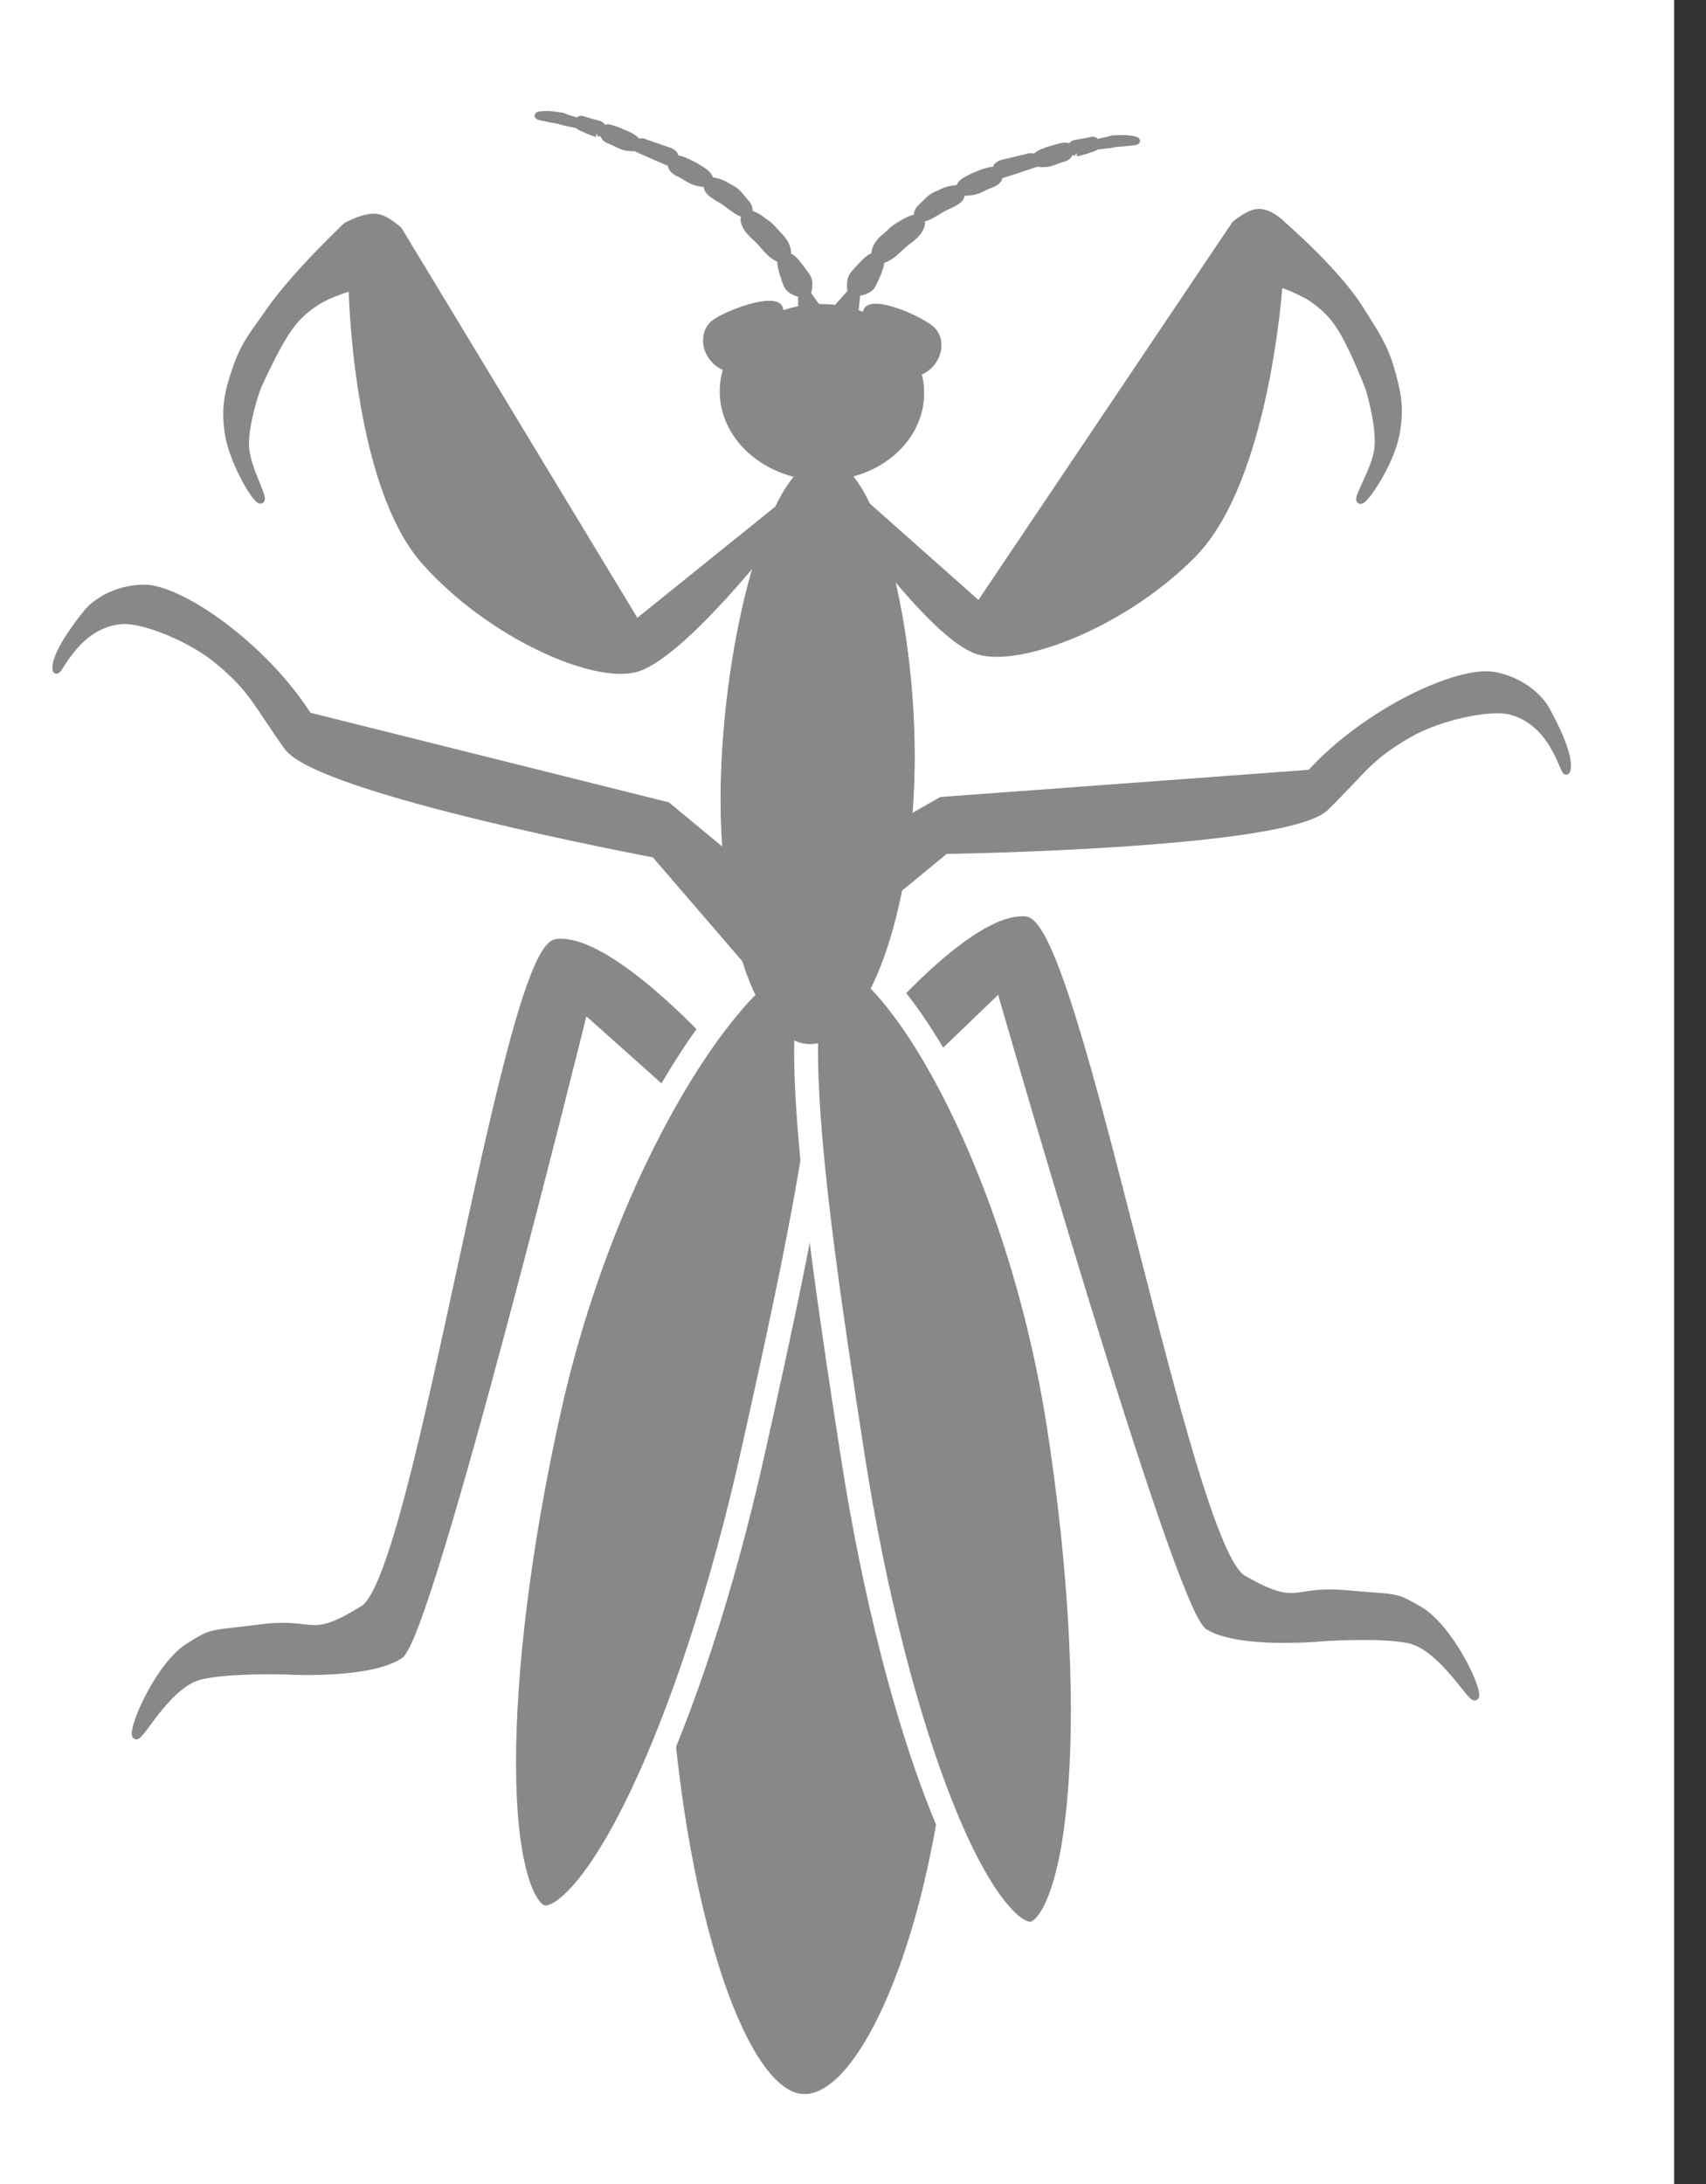 <svg width="25" height="32" viewBox="0 0 25 32" fill="none" xmlns="http://www.w3.org/2000/svg">
<rect x="0" y="0" width="25" height="32" fill="#333333" stroke="none"/>
<rect width="24.533" height="32" fill="white"/>
<path d="M2.771 24.122C2.343 24.388 1.961 25.256 1.984 25.415C2.008 25.573 2.43 24.669 2.95 24.554C3.41 24.452 4.242 24.485 4.242 24.485C4.242 24.485 5.418 24.548 5.859 24.253C6.301 23.959 8.563 14.795 8.563 14.795L11.362 17.293L11.878 16.771L10.343 15.297C10.343 15.297 8.908 13.724 8.157 13.81C7.406 13.896 6.132 23.073 5.327 23.574C4.522 24.075 4.627 23.749 3.839 23.85C3.051 23.95 3.137 23.895 2.771 24.122Z" fill="#888888" stroke="#888888" stroke-width="0.104"/>
<path d="M12.375 15.673C12.491 15.672 12.602 15.728 12.709 15.835C12.816 15.942 12.918 16.1 13.014 16.303C13.206 16.709 13.375 17.294 13.516 18.008C13.796 19.437 13.963 21.384 13.978 23.448C13.992 25.512 13.68 27.319 13.246 28.61C13.029 29.255 12.782 29.771 12.531 30.127C12.406 30.305 12.279 30.443 12.154 30.536C12.03 30.629 11.908 30.677 11.792 30.678C11.676 30.679 11.558 30.628 11.44 30.529C11.322 30.43 11.204 30.284 11.089 30.095C10.858 29.717 10.637 29.169 10.445 28.492C10.062 27.138 9.792 25.267 9.777 23.204C9.763 21.14 10.178 19.259 10.715 17.892C10.983 17.209 11.282 16.655 11.572 16.271C11.717 16.079 11.86 15.93 11.995 15.828C12.131 15.727 12.259 15.674 12.375 15.673Z" fill="#888888" stroke="#888888" stroke-width="0.009"/>
<path d="M9.326 9.13L11.393 7.464L11.68 8.16L11.168 8.077C11.168 8.077 9.93 9.639 9.307 9.798C8.684 9.957 7.185 9.3 6.23 8.23C5.207 7.082 5.16 4.204 5.16 4.204C5.16 4.204 4.836 4.298 4.656 4.412C4.397 4.576 4.265 4.733 4.119 4.984C3.94 5.293 3.772 5.675 3.772 5.675C3.772 5.675 3.58 6.201 3.598 6.548C3.615 6.864 3.881 7.302 3.821 7.327C3.761 7.352 3.407 6.765 3.345 6.343C3.29 5.967 3.344 5.738 3.468 5.379C3.588 5.03 3.737 4.868 3.946 4.564C4.32 4.023 5.074 3.313 5.074 3.313C5.074 3.313 5.358 3.149 5.543 3.19C5.678 3.219 5.844 3.374 5.844 3.374L9.326 9.13Z" fill="#888888" stroke="#888888" stroke-width="0.104"/>
<path d="M14.348 8.869L12.363 7.107L12.043 7.788L12.559 7.729C12.559 7.729 13.72 9.349 14.335 9.537C14.95 9.726 16.478 9.141 17.483 8.118C18.561 7.02 18.744 4.147 18.744 4.147C18.744 4.147 19.064 4.256 19.238 4.379C19.488 4.555 19.613 4.719 19.747 4.976C19.911 5.294 20.06 5.683 20.06 5.683C20.06 5.683 20.227 6.217 20.193 6.563C20.161 6.878 19.874 7.303 19.933 7.331C19.992 7.358 20.374 6.79 20.455 6.371C20.528 5.998 20.485 5.766 20.379 5.402C20.275 5.048 20.129 4.848 19.934 4.535C19.587 3.976 18.791 3.292 18.791 3.292C18.791 3.292 18.597 3.085 18.41 3.116C18.274 3.139 18.101 3.286 18.101 3.286L14.348 8.869Z" fill="#888888" stroke="#888888" stroke-width="0.104"/>
<path d="M12.087 4.46C12.912 4.488 13.561 5.086 13.538 5.796C13.514 6.506 12.827 7.061 12.002 7.034C11.177 7.007 10.529 6.408 10.552 5.698C10.576 4.988 11.262 4.433 12.087 4.46Z" fill="#888888" stroke="#888888" stroke-width="0.009"/>
<path d="M11.822 13.935C11.878 13.948 11.931 13.983 11.98 14.07C12.032 14.16 12.073 14.299 12.097 14.49C12.146 14.872 12.122 15.417 12.039 16.095C11.873 17.449 11.48 19.282 11.029 21.298C10.58 23.304 9.99 25.074 9.401 26.312C9.106 26.932 8.815 27.41 8.549 27.717C8.415 27.871 8.294 27.975 8.188 28.035C8.084 28.093 8.005 28.103 7.945 28.089C7.885 28.076 7.817 28.034 7.748 27.936C7.678 27.837 7.612 27.691 7.558 27.495C7.448 27.103 7.389 26.547 7.387 25.861C7.383 24.49 7.603 22.637 8.052 20.631C8.499 18.636 9.257 16.896 10.013 15.684C10.392 15.077 10.767 14.609 11.097 14.307C11.262 14.156 11.411 14.052 11.538 13.992C11.667 13.931 11.759 13.921 11.822 13.935Z" fill="#888888" stroke="white" stroke-width="0.35"/>
<path d="M20.789 23.582C21.227 23.832 21.642 24.686 21.624 24.845C21.606 25.004 21.151 24.117 20.627 24.021C20.163 23.936 19.333 24 19.333 24C19.333 24 18.16 24.107 17.708 23.829C17.256 23.551 14.653 14.479 14.653 14.479L11.949 17.079L11.414 16.578L12.893 15.047C12.893 15.047 14.268 13.422 15.022 13.479C15.776 13.537 17.392 22.66 18.215 23.131C19.037 23.601 18.921 23.28 19.712 23.351C20.503 23.422 20.415 23.369 20.789 23.582Z" fill="#888888" stroke="#888888" stroke-width="0.104"/>
<path d="M12.192 13.951C12.136 13.96 12.08 13.992 12.025 14.075C11.968 14.162 11.918 14.297 11.881 14.486C11.807 14.865 11.795 15.41 11.834 16.092C11.91 17.453 12.181 19.309 12.499 21.35C12.816 23.381 13.288 25.186 13.794 26.46C14.047 27.098 14.306 27.594 14.552 27.918C14.675 28.08 14.789 28.192 14.89 28.259C14.991 28.324 15.069 28.339 15.13 28.329C15.191 28.32 15.261 28.282 15.336 28.189C15.413 28.095 15.488 27.954 15.555 27.762C15.691 27.378 15.785 26.827 15.833 26.142C15.928 24.775 15.83 22.911 15.514 20.881C15.199 18.86 14.557 17.073 13.882 15.815C13.544 15.184 13.2 14.692 12.891 14.37C12.736 14.208 12.595 14.095 12.472 14.026C12.347 13.957 12.255 13.941 12.192 13.951Z" fill="#888888" stroke="white" stroke-width="0.35"/>
<path d="M12.086 6.722C12.279 6.728 12.462 6.889 12.627 7.164C12.793 7.438 12.938 7.825 13.058 8.278C13.297 9.184 13.43 10.357 13.395 11.435C13.359 12.514 13.168 13.486 12.889 14.184C12.749 14.533 12.587 14.814 12.411 15.005C12.236 15.197 12.047 15.299 11.854 15.293C11.66 15.287 11.478 15.172 11.315 14.969C11.153 14.767 11.009 14.476 10.893 14.118C10.66 13.403 10.534 12.421 10.57 11.342C10.605 10.263 10.79 9.101 11.063 8.211C11.2 7.767 11.358 7.391 11.531 7.128C11.705 6.864 11.893 6.715 12.086 6.722Z" fill="#888888" stroke="#888888" stroke-width="0.009"/>
<path d="M12.52 4.638L12.242 4.541L12.476 4.276C12.476 4.276 12.439 4.136 12.494 4.045C12.518 4.005 12.673 3.838 12.723 3.799C12.796 3.741 12.818 3.759 12.825 3.772C12.818 3.747 12.807 3.668 12.88 3.566C12.927 3.5 12.988 3.46 13.039 3.413L13.053 3.399C13.123 3.329 13.185 3.3 13.275 3.248C13.32 3.222 13.357 3.208 13.387 3.202L13.443 3.179C13.443 3.179 13.463 3.186 13.479 3.205C13.481 3.206 13.483 3.207 13.485 3.208C13.457 3.188 13.402 3.129 13.506 3.033C13.576 2.968 13.639 2.891 13.719 2.858C13.839 2.808 13.819 2.806 13.896 2.785C14.002 2.755 14.064 2.768 14.064 2.768C14.064 2.768 14.039 2.704 14.176 2.631C14.268 2.582 14.378 2.535 14.467 2.511C14.549 2.489 14.589 2.494 14.609 2.506C14.592 2.469 14.59 2.408 14.737 2.382L15.052 2.306C15.113 2.281 15.156 2.306 15.176 2.324C15.169 2.307 15.179 2.276 15.283 2.231C15.341 2.206 15.522 2.152 15.577 2.144C15.643 2.135 15.617 2.147 15.691 2.157C15.717 2.101 15.766 2.101 15.766 2.101L15.966 2.065C16.056 2.036 16.039 2.073 16.062 2.093L16.248 2.053C16.282 2.04 16.311 2.031 16.329 2.035C16.436 2.03 16.507 2.032 16.507 2.032C16.562 2.038 16.813 2.068 16.501 2.088C16.476 2.094 16.45 2.095 16.423 2.095L16.333 2.104C16.274 2.121 16.134 2.132 16.08 2.138L16.038 2.155C16.03 2.163 16.019 2.172 15.978 2.18C15.882 2.22 15.774 2.239 15.774 2.239L15.712 2.208C15.67 2.225 15.663 2.3 15.591 2.315L15.543 2.33C15.475 2.354 15.375 2.395 15.326 2.396C15.238 2.398 15.209 2.393 15.202 2.388C15.173 2.397 15.139 2.409 15.1 2.422C14.967 2.466 14.869 2.498 14.836 2.51C14.687 2.558 14.649 2.567 14.641 2.567C14.643 2.581 14.651 2.658 14.511 2.703L14.45 2.729C14.393 2.755 14.335 2.789 14.271 2.802C14.12 2.834 14.076 2.797 14.076 2.797C14.076 2.797 14.12 2.868 14.032 2.936C13.962 2.99 13.871 3.019 13.824 3.046C13.744 3.092 13.649 3.156 13.569 3.186C13.532 3.2 13.506 3.207 13.487 3.209C13.494 3.213 13.497 3.216 13.497 3.216L13.494 3.229C13.509 3.261 13.509 3.312 13.456 3.388C13.396 3.472 13.302 3.527 13.233 3.588C13.183 3.633 13.098 3.719 13.03 3.76C12.963 3.8 12.924 3.811 12.901 3.813C12.905 3.824 12.906 3.843 12.902 3.876C12.894 3.937 12.797 4.161 12.765 4.2C12.699 4.278 12.558 4.285 12.558 4.285L12.52 4.638Z" fill="#888888"/>
<path d="M12.872 3.804C12.872 3.804 12.915 3.77 12.902 3.876M12.872 3.804L12.902 3.876M12.872 3.804C12.872 3.804 12.893 3.841 13.03 3.76M13.233 3.588C13.183 3.633 13.098 3.719 13.03 3.76M13.233 3.588L13.03 3.76M13.233 3.588C13.302 3.527 13.396 3.472 13.456 3.388M13.443 3.179L13.275 3.248M13.443 3.179C13.443 3.179 13.568 3.229 13.456 3.388M13.443 3.179C13.443 3.179 13.418 3.243 13.569 3.186M13.824 3.046C13.744 3.092 13.649 3.156 13.569 3.186M13.824 3.046L13.569 3.186M13.824 3.046C13.871 3.019 13.962 2.99 14.032 2.936M14.076 2.797C14.076 2.797 14.12 2.868 14.032 2.936M14.076 2.797L14.032 2.936M14.076 2.797C14.076 2.797 14.12 2.834 14.271 2.802M14.511 2.703C14.665 2.653 14.64 2.565 14.64 2.565C14.64 2.565 14.608 2.584 14.836 2.51C14.869 2.498 14.967 2.466 15.1 2.422M14.511 2.703C14.436 2.728 14.358 2.784 14.271 2.802M14.511 2.703L14.271 2.802M15.206 2.378C15.206 2.378 15.156 2.4 15.326 2.396M15.206 2.378C15.206 2.378 15.582 2.262 15.1 2.422M15.206 2.378L15.1 2.422M15.591 2.315C15.663 2.3 15.67 2.225 15.712 2.208M15.591 2.315C15.538 2.326 15.389 2.395 15.326 2.396M15.591 2.315L15.326 2.396M15.774 2.239C15.774 2.239 15.882 2.22 15.978 2.18M15.774 2.239C15.774 2.239 15.754 2.191 15.712 2.208M15.774 2.239L15.712 2.208M16.08 2.138C16.134 2.132 16.274 2.121 16.333 2.104M16.08 2.138C16.023 2.144 16.059 2.165 15.978 2.18M16.08 2.138L15.978 2.18M16.062 2.093C16.039 2.073 16.056 2.036 15.966 2.065M16.062 2.093C16.109 2.135 16.273 2.023 16.329 2.035M16.062 2.093L16.329 2.035M15.766 2.101C15.766 2.101 15.717 2.101 15.691 2.157M15.766 2.101C15.766 2.101 15.856 2.1 15.966 2.065M15.766 2.101L15.966 2.065M15.577 2.144C15.522 2.152 15.341 2.206 15.283 2.231M15.577 2.144C15.643 2.135 15.617 2.147 15.691 2.157M15.577 2.144L15.691 2.157M15.19 2.338C15.19 2.338 15.141 2.27 15.052 2.306M15.19 2.338C15.19 2.338 15.118 2.303 15.283 2.231M15.19 2.338L15.283 2.231M14.737 2.382C14.52 2.42 14.628 2.536 14.628 2.536C14.628 2.536 14.633 2.466 14.467 2.511M14.737 2.382C14.778 2.375 14.896 2.346 15.052 2.306M14.737 2.382L15.052 2.306M14.467 2.511C14.378 2.535 14.268 2.582 14.176 2.631M14.467 2.511L14.176 2.631M14.064 2.768C14.064 2.768 14.002 2.755 13.896 2.785M14.064 2.768L13.896 2.785M14.064 2.768C14.064 2.768 14.039 2.704 14.176 2.631M13.719 2.858C13.639 2.891 13.576 2.968 13.506 3.033M13.719 2.858L13.506 3.033M13.719 2.858C13.839 2.808 13.819 2.806 13.896 2.785M13.497 3.216C13.497 3.216 13.434 3.156 13.275 3.248M13.497 3.216C13.497 3.216 13.374 3.154 13.506 3.033M13.497 3.216L13.456 3.388M13.053 3.399C13 3.453 12.931 3.494 12.88 3.566M13.053 3.399L12.88 3.566M13.053 3.399C13.123 3.329 13.185 3.3 13.275 3.248M12.827 3.781C12.827 3.781 12.822 3.721 12.723 3.799M12.827 3.781L12.723 3.799M12.827 3.781C12.827 3.781 12.79 3.69 12.88 3.566M12.723 3.799C12.673 3.838 12.518 4.005 12.494 4.045C12.439 4.136 12.476 4.276 12.476 4.276L12.242 4.541L12.52 4.638L12.558 4.285C12.558 4.285 12.699 4.278 12.765 4.2C12.797 4.161 12.894 3.937 12.902 3.876M16.329 2.035C16.436 2.03 16.507 2.032 16.507 2.032C16.562 2.038 16.813 2.068 16.501 2.088M16.501 2.088L16.333 2.104M16.501 2.088C16.447 2.102 16.387 2.088 16.333 2.104" stroke="#888888" stroke-width="0.104"/>
<path d="M11.75 4.66L12.036 4.591L11.829 4.304C11.829 4.304 11.88 4.168 11.834 4.073C11.814 4.03 11.675 3.849 11.63 3.805C11.563 3.741 11.539 3.756 11.531 3.769C11.54 3.744 11.559 3.667 11.496 3.559C11.456 3.489 11.399 3.442 11.353 3.39L11.34 3.375C11.278 3.299 11.218 3.264 11.134 3.203C11.092 3.173 11.056 3.156 11.027 3.146L10.973 3.118C10.973 3.118 10.953 3.124 10.935 3.141C10.933 3.142 10.931 3.143 10.929 3.143C10.958 3.126 11.02 3.073 10.925 2.967C10.862 2.896 10.806 2.812 10.731 2.772C10.616 2.711 10.635 2.711 10.561 2.682C10.458 2.642 10.395 2.649 10.395 2.649C10.395 2.649 10.427 2.588 10.297 2.502C10.21 2.444 10.106 2.387 10.019 2.354C9.94 2.324 9.9 2.325 9.879 2.335C9.899 2.299 9.907 2.239 9.763 2.199L9.457 2.093C9.399 2.062 9.354 2.083 9.332 2.098C9.341 2.082 9.334 2.051 9.235 1.996C9.179 1.965 9.005 1.894 8.95 1.881C8.886 1.865 8.91 1.879 8.836 1.882C8.815 1.824 8.766 1.819 8.766 1.819L8.571 1.764C8.484 1.726 8.497 1.765 8.473 1.782L8.291 1.724C8.259 1.708 8.231 1.696 8.212 1.699C8.107 1.683 8.036 1.678 8.036 1.678C7.98 1.678 7.728 1.684 8.036 1.734C8.061 1.743 8.087 1.746 8.113 1.749L8.202 1.767C8.259 1.789 8.398 1.814 8.45 1.825L8.49 1.846C8.497 1.855 8.507 1.865 8.548 1.877C8.64 1.926 8.745 1.956 8.745 1.956L8.81 1.931C8.85 1.952 8.849 2.027 8.92 2.049L8.966 2.069C9.031 2.099 9.127 2.15 9.176 2.156C9.263 2.166 9.292 2.164 9.3 2.16C9.328 2.172 9.36 2.186 9.398 2.203C9.526 2.26 9.62 2.302 9.653 2.316C9.796 2.379 9.833 2.392 9.841 2.393C9.837 2.406 9.822 2.482 9.957 2.541L10.015 2.572C10.069 2.604 10.124 2.643 10.186 2.662C10.334 2.709 10.38 2.677 10.38 2.677C10.38 2.677 10.33 2.743 10.411 2.819C10.475 2.88 10.563 2.918 10.607 2.949C10.682 3.002 10.771 3.076 10.847 3.113C10.883 3.131 10.908 3.14 10.927 3.144C10.919 3.147 10.916 3.15 10.916 3.15L10.918 3.163C10.9 3.194 10.895 3.245 10.94 3.325C10.992 3.415 11.081 3.478 11.143 3.546C11.188 3.596 11.264 3.689 11.328 3.737C11.391 3.783 11.429 3.798 11.451 3.802C11.446 3.813 11.443 3.832 11.444 3.865C11.446 3.926 11.52 4.159 11.549 4.2C11.607 4.285 11.747 4.306 11.747 4.306L11.75 4.66Z" fill="#888888"/>
<path d="M11.481 3.796C11.481 3.796 11.441 3.758 11.444 3.865M11.481 3.796L11.444 3.865M11.481 3.796C11.481 3.796 11.457 3.831 11.328 3.737M11.143 3.546C11.188 3.596 11.264 3.689 11.328 3.737M11.143 3.546L11.328 3.737M11.143 3.546C11.081 3.478 10.992 3.415 10.94 3.325M10.973 3.118L11.134 3.203M10.973 3.118C10.973 3.118 10.844 3.156 10.94 3.325M10.973 3.118C10.973 3.118 10.992 3.185 10.847 3.113M10.607 2.949C10.682 3.002 10.771 3.076 10.847 3.113M10.607 2.949L10.847 3.113M10.607 2.949C10.563 2.918 10.475 2.88 10.411 2.819M10.38 2.677C10.38 2.677 10.33 2.743 10.411 2.819M10.38 2.677L10.411 2.819M10.38 2.677C10.38 2.677 10.334 2.709 10.186 2.662M9.957 2.541C9.808 2.476 9.842 2.391 9.842 2.391C9.842 2.391 9.872 2.413 9.653 2.316C9.62 2.302 9.526 2.26 9.398 2.203M9.957 2.541C10.029 2.572 10.101 2.636 10.186 2.662M9.957 2.541L10.186 2.662M9.297 2.149C9.297 2.149 9.345 2.176 9.176 2.156M9.297 2.149C9.297 2.149 8.934 1.997 9.398 2.203M9.297 2.149L9.398 2.203M8.92 2.049C8.849 2.027 8.85 1.952 8.81 1.931M8.92 2.049C8.972 2.065 9.113 2.148 9.176 2.156M8.92 2.049L9.176 2.156M8.745 1.956C8.745 1.956 8.64 1.926 8.548 1.877M8.745 1.956C8.745 1.956 8.77 1.91 8.81 1.931M8.745 1.956L8.81 1.931M8.45 1.825C8.398 1.814 8.259 1.789 8.202 1.767M8.45 1.825C8.507 1.837 8.468 1.854 8.548 1.877M8.45 1.825L8.548 1.877M8.473 1.782C8.497 1.765 8.484 1.726 8.571 1.764M8.473 1.782C8.422 1.819 8.27 1.692 8.212 1.699M8.473 1.782L8.212 1.699M8.766 1.819C8.766 1.819 8.815 1.824 8.836 1.882M8.766 1.819C8.766 1.819 8.677 1.809 8.571 1.764M8.766 1.819L8.571 1.764M8.95 1.881C9.005 1.894 9.179 1.965 9.235 1.996M8.95 1.881C8.886 1.865 8.91 1.879 8.836 1.882M8.95 1.881L8.836 1.882M9.317 2.112C9.317 2.112 9.373 2.048 9.457 2.093M9.317 2.112C9.317 2.112 9.392 2.083 9.235 1.996M9.317 2.112L9.235 1.996M9.763 2.199C9.976 2.258 9.857 2.362 9.857 2.362C9.857 2.362 9.859 2.292 10.019 2.354M9.763 2.199C9.723 2.188 9.609 2.148 9.457 2.093M9.763 2.199L9.457 2.093M10.019 2.354C10.106 2.387 10.21 2.444 10.297 2.502M10.019 2.354L10.297 2.502M10.395 2.649C10.395 2.649 10.458 2.642 10.561 2.682M10.395 2.649L10.561 2.682M10.395 2.649C10.395 2.649 10.427 2.588 10.297 2.502M10.731 2.772C10.806 2.812 10.862 2.896 10.925 2.967M10.731 2.772L10.925 2.967M10.731 2.772C10.616 2.711 10.635 2.711 10.561 2.682M10.916 3.15C10.916 3.15 10.985 3.096 11.134 3.203M10.916 3.15C10.916 3.15 11.044 3.1 10.925 2.967M10.916 3.15L10.94 3.325M11.34 3.375C11.388 3.434 11.452 3.482 11.496 3.559M11.34 3.375L11.496 3.559M11.34 3.375C11.278 3.299 11.218 3.264 11.134 3.203M11.528 3.777C11.528 3.777 11.539 3.718 11.63 3.805M11.528 3.777L11.63 3.805M11.528 3.777C11.528 3.777 11.573 3.691 11.496 3.559M11.63 3.805C11.675 3.849 11.814 4.03 11.834 4.073C11.88 4.168 11.829 4.304 11.829 4.304L12.036 4.591L11.75 4.66L11.747 4.306C11.747 4.306 11.607 4.285 11.549 4.2C11.52 4.159 11.446 3.926 11.444 3.865M8.212 1.699C8.107 1.683 8.036 1.678 8.036 1.678C7.98 1.678 7.728 1.684 8.036 1.734M8.036 1.734L8.202 1.767M8.036 1.734C8.089 1.754 8.15 1.746 8.202 1.767" stroke="#888888" stroke-width="0.104"/>
<path d="M11.998 13.643L11.899 14.357L11.156 14.327L9.594 12.514C9.594 12.514 4.677 11.592 4.212 10.941C3.747 10.29 3.712 10.112 3.202 9.685C2.798 9.347 2.091 9.066 1.778 9.093C1.043 9.155 0.806 10.039 0.821 9.768C0.836 9.498 1.298 8.95 1.298 8.95C1.298 8.95 1.573 8.629 2.102 8.618C2.632 8.608 3.86 9.458 4.517 10.489L9.779 11.804L11.998 13.643Z" fill="#888888" stroke="#888888" stroke-width="0.104"/>
<path d="M11.293 13.162L11.268 13.883L12.006 13.98L13.854 12.46C13.854 12.46 18.857 12.389 19.426 11.827C19.995 11.265 20.06 11.095 20.634 10.762C21.09 10.497 21.835 10.341 22.139 10.42C22.852 10.607 22.936 11.518 22.967 11.249C22.998 10.98 22.636 10.362 22.636 10.362C22.636 10.362 22.42 9.998 21.9 9.898C21.38 9.797 20.025 10.426 19.202 11.33L13.793 11.729L11.293 13.162Z" fill="#888888" stroke="#888888" stroke-width="0.104"/>
<path d="M10.399 5.267C10.255 5.076 10.275 4.818 10.443 4.691C10.611 4.565 11.31 4.28 11.454 4.471C11.598 4.662 11.133 5.256 10.965 5.383C10.797 5.51 10.543 5.458 10.399 5.267Z" fill="#888888"/>
<path d="M13.684 5.356C13.838 5.173 13.833 4.915 13.671 4.779C13.51 4.643 12.828 4.322 12.674 4.505C12.52 4.688 12.952 5.306 13.113 5.442C13.274 5.577 13.53 5.539 13.684 5.356Z" fill="#888888"/>
</svg>
